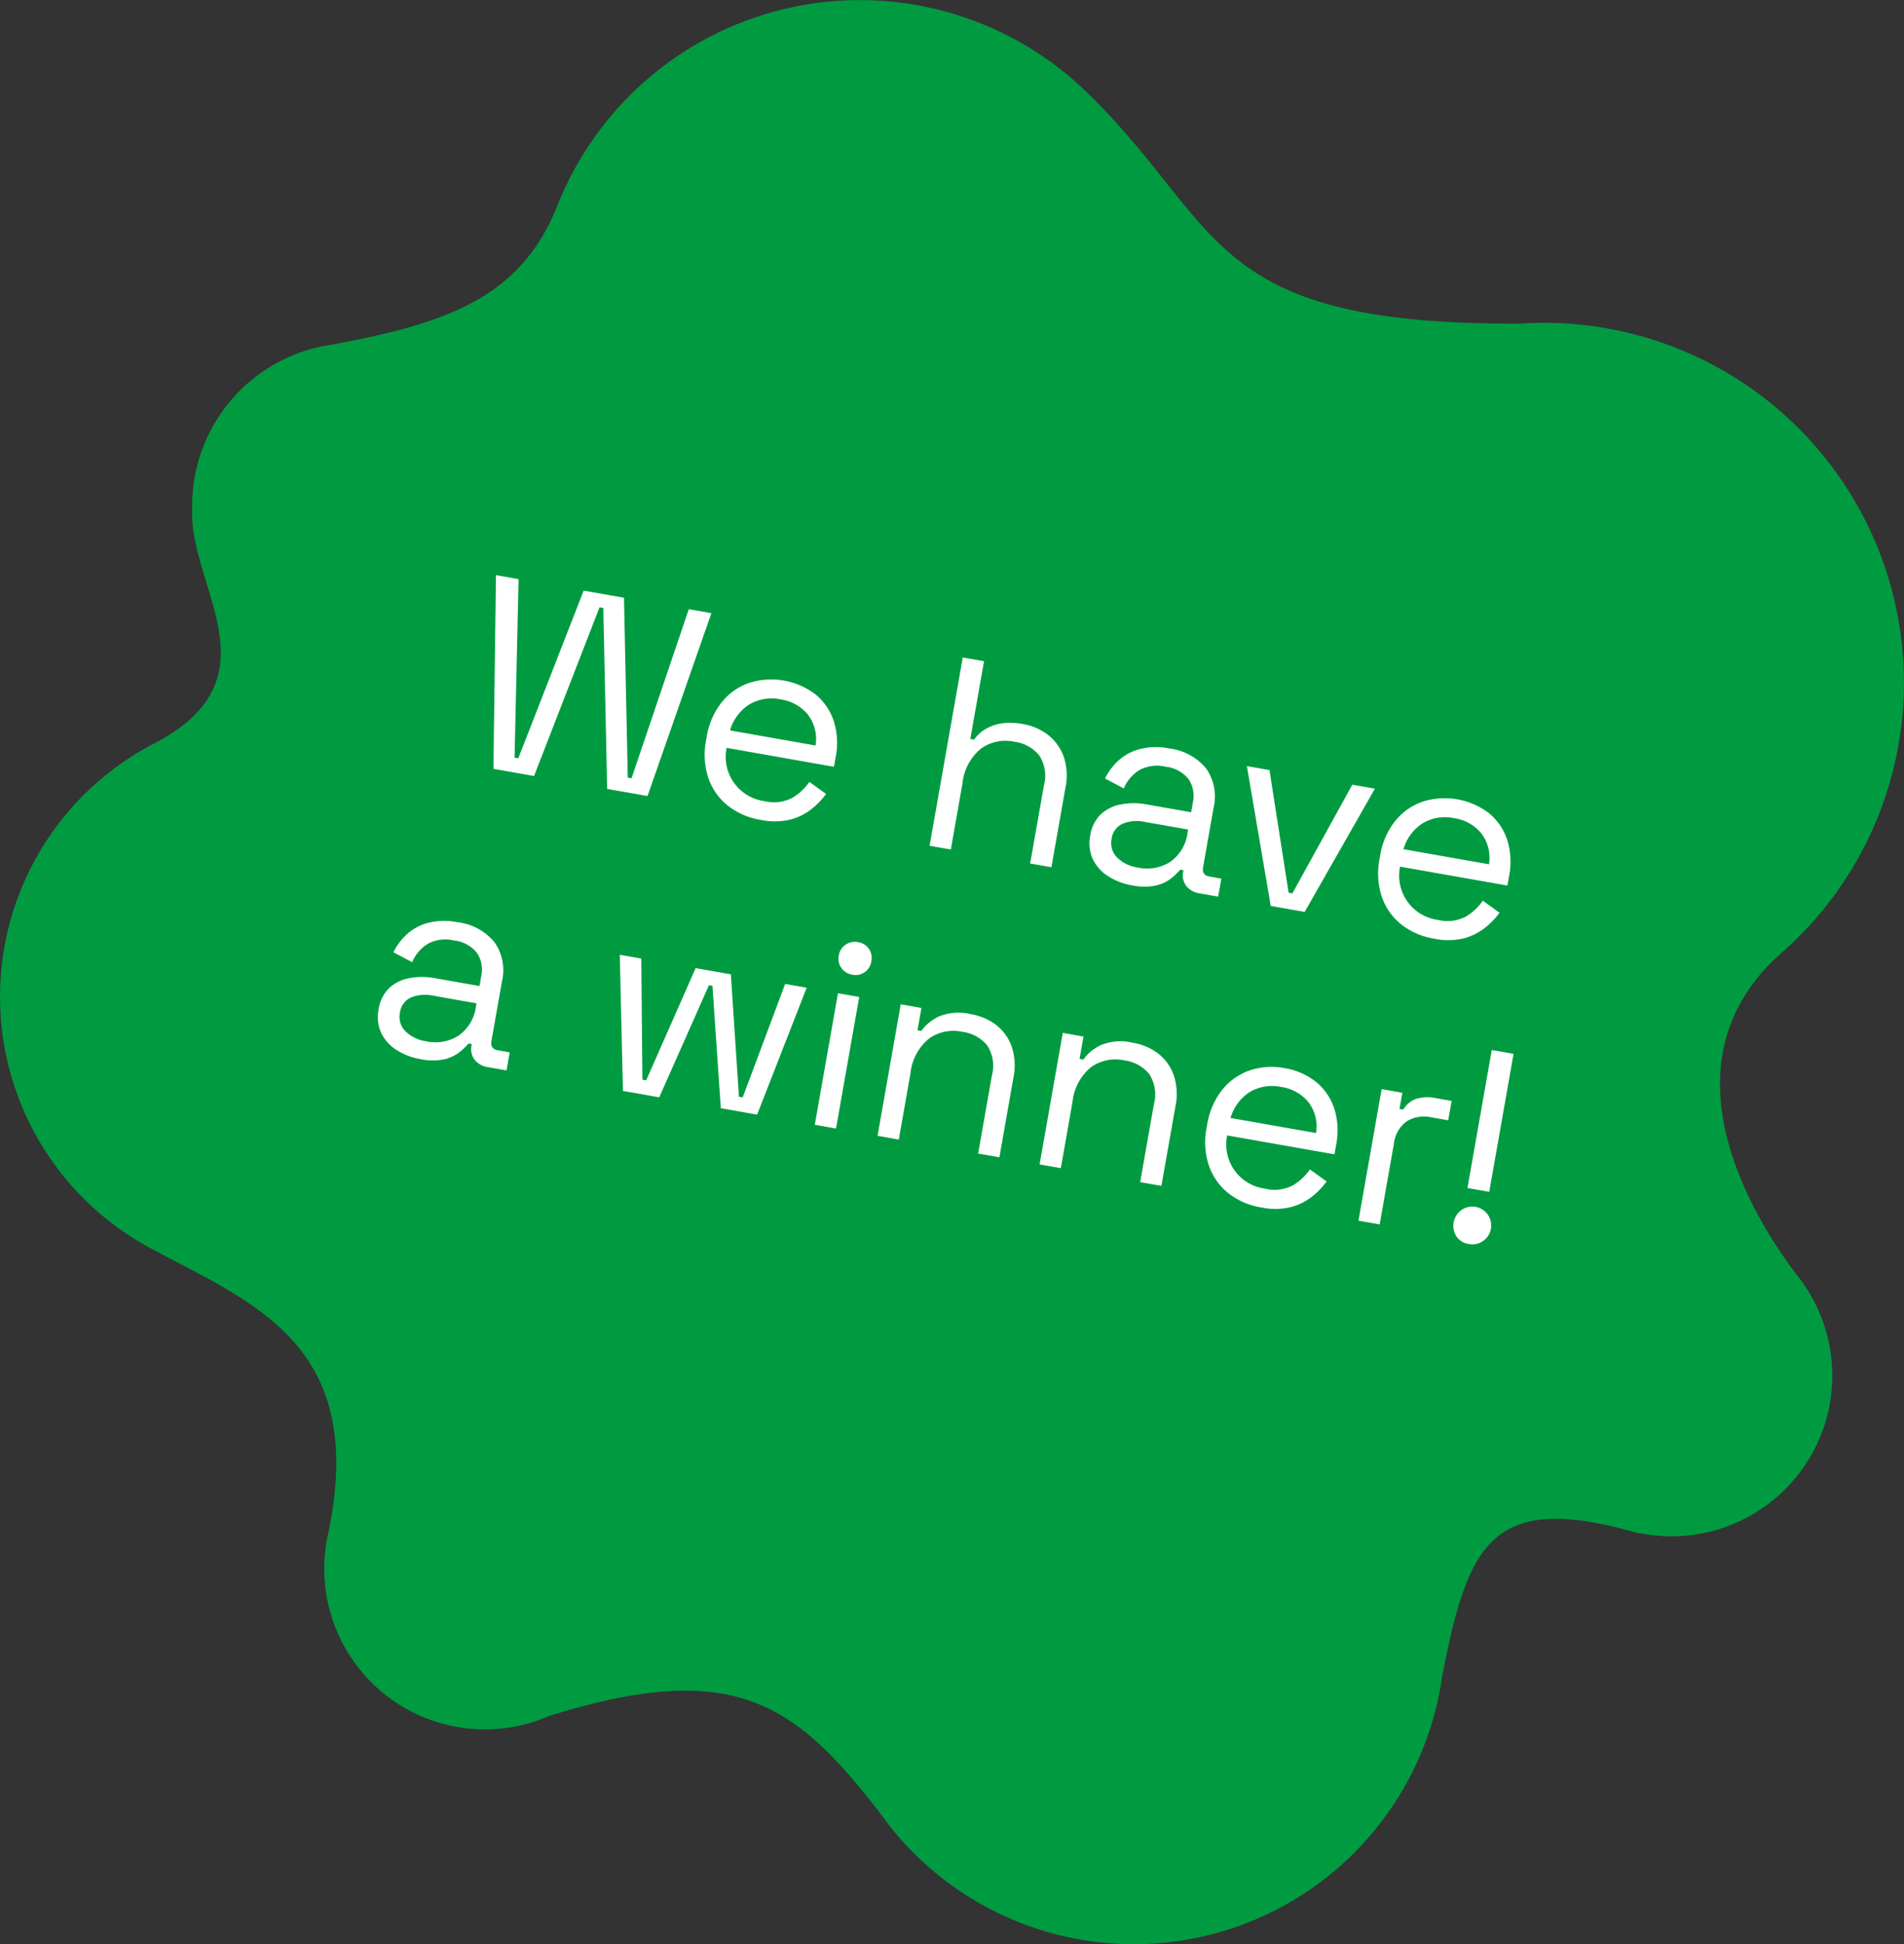 <?xml version="1.0" encoding="UTF-8"?> <svg xmlns="http://www.w3.org/2000/svg" width="264.934" height="270.486" viewBox="0 0 264.934 270.486"><rect x="0" y="0" width="264.934" height="270.486" fill="#333333" stroke="none"/><g id="Layer_1" data-name="Layer 1" transform="translate(-0.001 0)"><g id="Group_2" data-name="Group 2"><path id="Path_1" data-name="Path 1" d="M228.931,46.933a50.29,50.29,0,0,0-12.389-1.994v0c-.023,0-.042,0-.061,0-1.608-.052-3.2-.021-4.791.077-43.8.266-41.3-13.263-59.9-31.62-.263-.263-.533-.519-.8-.782-.326-.31-.652-.617-.991-.929A45.285,45.285,0,0,0,77.44,28.916l-.015.006c-5.086,12.464-15.241,16.058-31.1,19A22.668,22.668,0,0,0,26.741,70.892c-.384,10.786,11.84,23.193-4.747,32.263-.515.255-1.023.519-1.527.8a.293.293,0,0,0-.046.027l0,0a39.678,39.678,0,0,0-.325,69.193l-.006,0c.1.056.191.106.284.161.335.187.671.37,1.015.546C35.437,181.422,51.1,187.2,45.7,213.189c-.087.369-.157.734-.225,1.1a.347.347,0,0,0-.017.082l0,0A22.359,22.359,0,0,0,72.4,240.041v0a.052.052,0,0,0,.015-.005,22.653,22.653,0,0,0,3.991-1.31c25.794-8.071,34.249-1.778,46.159,13.644.578.808,1.177,1.6,1.812,2.375.01.011.016.02.026.033a43.325,43.325,0,0,0,74.955-15.473c.161-.545.3-1.1.434-1.641l.038.032c.032-.189.068-.372.1-.557.308-1.29.541-2.575.727-3.859,3.623-18.733,6.957-25.925,27.539-19.908l-.066-.1a22.35,22.35,0,0,0,22.652-34.9c-.314-.443-.64-.875-.985-1.29-7.912-10.585-18.272-30.743-1.325-45.028h-.011a50.03,50.03,0,0,0-19.529-85.118" fill="#009b41"></path><g id="Group_1" data-name="Group 1"><path id="Path_2" data-name="Path 2" d="M68.66,106.961l.354-26.947,3.143.554L71.6,105.4l.521.092,9.092-23.323,5.613.989.527,25.02.523.093,7.969-23.521,3.143.554L90.1,110.744l-5.614-.989-.537-25.176-.524-.093L74.311,107.96l-5.65-1Z" fill="#fff"></path><path id="Path_3" data-name="Path 3" d="M105.866,114.062a9.91,9.91,0,0,1-4.657-2.036,8.359,8.359,0,0,1-2.671-3.887,10.342,10.342,0,0,1-.289-5.145l.079-.449a10.4,10.4,0,0,1,2.038-4.771,8.412,8.412,0,0,1,3.8-2.745,10.157,10.157,0,0,1,9.293,1.561,7.952,7.952,0,0,1,2.548,3.709,10.052,10.052,0,0,1,.271,5.026l-.237,1.348-14.932-2.633a6.208,6.208,0,0,0,5.291,7.416,5.526,5.526,0,0,0,3.821-.446,7.4,7.4,0,0,0,2.4-2.239l2.327,1.685a11.013,11.013,0,0,1-1.963,2.045,8.115,8.115,0,0,1-2.925,1.492,9.324,9.324,0,0,1-4.2.069Zm-4.286-12.448,11.9,2.1a5.594,5.594,0,0,0-1.042-4.273,5.959,5.959,0,0,0-3.81-2.139,6.075,6.075,0,0,0-4.367.7,6.4,6.4,0,0,0-2.682,3.616Z" fill="#fff"></path><path id="Path_4" data-name="Path 4" d="M129.349,117.662l4.619-26.195,2.956.521L135.017,102.8l.524.093a5.1,5.1,0,0,1,1.414-1.352,6.231,6.231,0,0,1,2.2-.866,8.5,8.5,0,0,1,3.173.058,7.761,7.761,0,0,1,3.531,1.529,6.732,6.732,0,0,1,2.151,3,8.222,8.222,0,0,1,.244,4.307L146.3,120.651l-2.956-.521,1.913-10.852a5.18,5.18,0,0,0-.668-4.207,5.368,5.368,0,0,0-3.467-1.886,5.835,5.835,0,0,0-4.626.96,7.205,7.205,0,0,0-2.569,4.833l-1.623,9.205-2.956-.521Z" fill="#fff"></path><path id="Path_5" data-name="Path 5" d="M157.543,123.175a8.879,8.879,0,0,1-3.36-1.287,5.781,5.781,0,0,1-2.128-2.382,5.344,5.344,0,0,1-.35-3.265,5.151,5.151,0,0,1,1.441-2.93,5.572,5.572,0,0,1,2.795-1.4,9.688,9.688,0,0,1,3.626,0L165.742,113l.237-1.348a4.17,4.17,0,0,0-.6-3.269,4.71,4.71,0,0,0-3.188-1.72,5.178,5.178,0,0,0-3.63.459,5.474,5.474,0,0,0-2.189,2.566l-2.611-1.387a8.437,8.437,0,0,1,1.914-2.537,7.1,7.1,0,0,1,2.957-1.562,9.275,9.275,0,0,1,4.046-.077,7.834,7.834,0,0,1,5.145,2.777,6.75,6.75,0,0,1,1.044,5.452l-1.458,8.271q-.2,1.122.85,1.307l1.685.3-.441,2.507-2.583-.455a2.852,2.852,0,0,1-1.861-1.043,2.436,2.436,0,0,1-.422-1.983l.033-.188-.449-.079a8.944,8.944,0,0,1-1.365,1.283,5.3,5.3,0,0,1-2.114.939,8.19,8.19,0,0,1-3.2-.042Zm.787-2.486a5.986,5.986,0,0,0,4.521-.8,5.826,5.826,0,0,0,2.4-4.072l.073-.412-6.062-1.069a5.172,5.172,0,0,0-3.036.255,2.628,2.628,0,0,0-1.546,2.1,2.841,2.841,0,0,0,.755,2.6,5.118,5.118,0,0,0,2.9,1.4Z" fill="#fff"></path><path id="Path_6" data-name="Path 6" d="M176.82,126.032,173.5,106.579l3.144.555,2.663,17.061.524.092,8.339-15.12,3.143.554-9.774,17.145-4.716-.832Z" fill="#fff"></path><path id="Path_7" data-name="Path 7" d="M199.572,130.586a9.911,9.911,0,0,1-4.657-2.037,8.35,8.35,0,0,1-2.671-3.887,10.337,10.337,0,0,1-.289-5.144l.079-.449a10.409,10.409,0,0,1,2.038-4.772,8.433,8.433,0,0,1,3.8-2.745,10.165,10.165,0,0,1,9.293,1.561,7.96,7.96,0,0,1,2.548,3.71,10.073,10.073,0,0,1,.272,5.026l-.238,1.348-14.932-2.633a6.208,6.208,0,0,0,5.291,7.415,5.526,5.526,0,0,0,3.821-.445,7.4,7.4,0,0,0,2.4-2.239l2.327,1.685a11.044,11.044,0,0,1-1.963,2.045,8.115,8.115,0,0,1-2.925,1.492,9.338,9.338,0,0,1-4.2.069Zm-4.286-12.448,11.9,2.1a5.6,5.6,0,0,0-1.042-4.272,5.948,5.948,0,0,0-3.811-2.139,6.079,6.079,0,0,0-4.366.7,6.4,6.4,0,0,0-2.682,3.617Z" fill="#fff"></path><path id="Path_8" data-name="Path 8" d="M58.522,147.347a8.88,8.88,0,0,1-3.36-1.287,5.761,5.761,0,0,1-2.127-2.381,5.343,5.343,0,0,1-.351-3.265,5.149,5.149,0,0,1,1.442-2.929,5.529,5.529,0,0,1,2.794-1.4,9.66,9.66,0,0,1,3.625,0l6.176,1.089.238-1.347a4.17,4.17,0,0,0-.6-3.27,4.712,4.712,0,0,0-3.188-1.721,5.183,5.183,0,0,0-3.632.459,5.478,5.478,0,0,0-2.188,2.566l-2.611-1.387a8.437,8.437,0,0,1,1.914-2.537,7.093,7.093,0,0,1,2.957-1.562,9.254,9.254,0,0,1,4.045-.078,7.826,7.826,0,0,1,5.145,2.778,6.747,6.747,0,0,1,1.045,5.452L68.386,144.8q-.2,1.122.852,1.307l1.684.3-.442,2.508-2.582-.455a2.857,2.857,0,0,1-1.862-1.042,2.441,2.441,0,0,1-.421-1.985l.032-.188-.449-.079a8.928,8.928,0,0,1-1.363,1.284,5.319,5.319,0,0,1-2.114.938,8.176,8.176,0,0,1-3.2-.042Zm.786-2.485a5.985,5.985,0,0,0,4.521-.8,5.824,5.824,0,0,0,2.4-4.072l.072-.411-6.063-1.069a5.19,5.19,0,0,0-3.036.254,2.63,2.63,0,0,0-1.546,2.1,2.843,2.843,0,0,0,.755,2.6,5.128,5.128,0,0,0,2.9,1.4Z" fill="#fff"></path><path id="Path_9" data-name="Path 9" d="M86.681,151.772l-.441-18.947,2.994.528.154,16.851.524.093,6.882-15.61,4.9.864,1.128,17.022.523.093,5.908-15.782,2.993.528-6.894,17.653-5.052-.892-1.165-17.03-.486-.085-6.918,15.6-5.053-.891Z" fill="#fff"></path><path id="Path_10" data-name="Path 10" d="M113.374,156.478l3.227-18.3,2.956.521L116.33,157ZM118.6,135.6a2.278,2.278,0,0,1-1.515-.924,2.181,2.181,0,0,1-.372-1.726,2.226,2.226,0,0,1,.946-1.53,2.273,2.273,0,0,1,1.739-.35,2.218,2.218,0,0,1,1.5.92,2.264,2.264,0,0,1,.346,1.759A2.212,2.212,0,0,1,118.6,135.6Z" fill="#fff"></path><path id="Path_11" data-name="Path 11" d="M122.109,158.019l3.227-18.3,2.881.508-.548,3.106.525.092a6.3,6.3,0,0,1,2.458-2.017,7.193,7.193,0,0,1,4.436-.318,7.891,7.891,0,0,1,3.534,1.511,6.562,6.562,0,0,1,2.151,3,8.3,8.3,0,0,1,.241,4.325l-1.953,11.077-2.956-.521,1.914-10.853a5.187,5.187,0,0,0-.668-4.208,5.369,5.369,0,0,0-3.467-1.885,5.833,5.833,0,0,0-4.627.959,7.209,7.209,0,0,0-2.569,4.833l-1.623,9.206-2.956-.521Z" fill="#fff"></path><path id="Path_12" data-name="Path 12" d="M144.655,161.995l3.227-18.3,2.881.509-.548,3.106.525.092a6.3,6.3,0,0,1,2.458-2.017,7.185,7.185,0,0,1,4.436-.317,7.878,7.878,0,0,1,3.534,1.51,6.557,6.557,0,0,1,2.151,3,8.306,8.306,0,0,1,.241,4.326l-1.953,11.076-2.956-.521,1.914-10.853a5.187,5.187,0,0,0-.668-4.208,5.379,5.379,0,0,0-3.468-1.886,5.834,5.834,0,0,0-4.626.96,7.212,7.212,0,0,0-2.569,4.833l-1.623,9.206-2.956-.521Z" fill="#fff"></path><path id="Path_13" data-name="Path 13" d="M175.512,167.976a9.9,9.9,0,0,1-4.658-2.037,8.366,8.366,0,0,1-2.672-3.887,10.337,10.337,0,0,1-.289-5.144l.08-.448a10.427,10.427,0,0,1,2.037-4.773,8.441,8.441,0,0,1,3.8-2.744,9.463,9.463,0,0,1,4.923-.348,9.362,9.362,0,0,1,4.372,1.909,7.965,7.965,0,0,1,2.548,3.71,10.07,10.07,0,0,1,.271,5.025l-.237,1.348-14.932-2.633a6.206,6.206,0,0,0,5.291,7.415,5.511,5.511,0,0,0,3.82-.446,7.4,7.4,0,0,0,2.4-2.237l2.326,1.683a11.143,11.143,0,0,1-1.962,2.047,8.166,8.166,0,0,1-2.926,1.491,9.32,9.32,0,0,1-4.2.069Zm-4.288-12.448,11.9,2.1a5.588,5.588,0,0,0-1.041-4.273,5.949,5.949,0,0,0-3.81-2.138,6.075,6.075,0,0,0-4.367.7,6.4,6.4,0,0,0-2.683,3.617Z" fill="#fff"></path><path id="Path_14" data-name="Path 14" d="M189.025,169.818l3.227-18.3,2.881.508-.4,2.245.524.093a3.437,3.437,0,0,1,1.806-1.495,5.557,5.557,0,0,1,2.757-.093l2.171.383-.476,2.694-2.358-.416a4.653,4.653,0,0,0-3.394.54,4.472,4.472,0,0,0-1.819,3.21l-1.967,11.152-2.956-.521Z" fill="#fff"></path><path id="Path_15" data-name="Path 15" d="M204.362,173.062a2.534,2.534,0,0,1-1.689-1.031,2.708,2.708,0,0,1,.647-3.667,2.627,2.627,0,1,1,1.043,4.7Zm-.171-7.786,3.385-19.2,3.031.534-3.385,19.2Z" fill="#fff"></path></g></g></g></svg> 